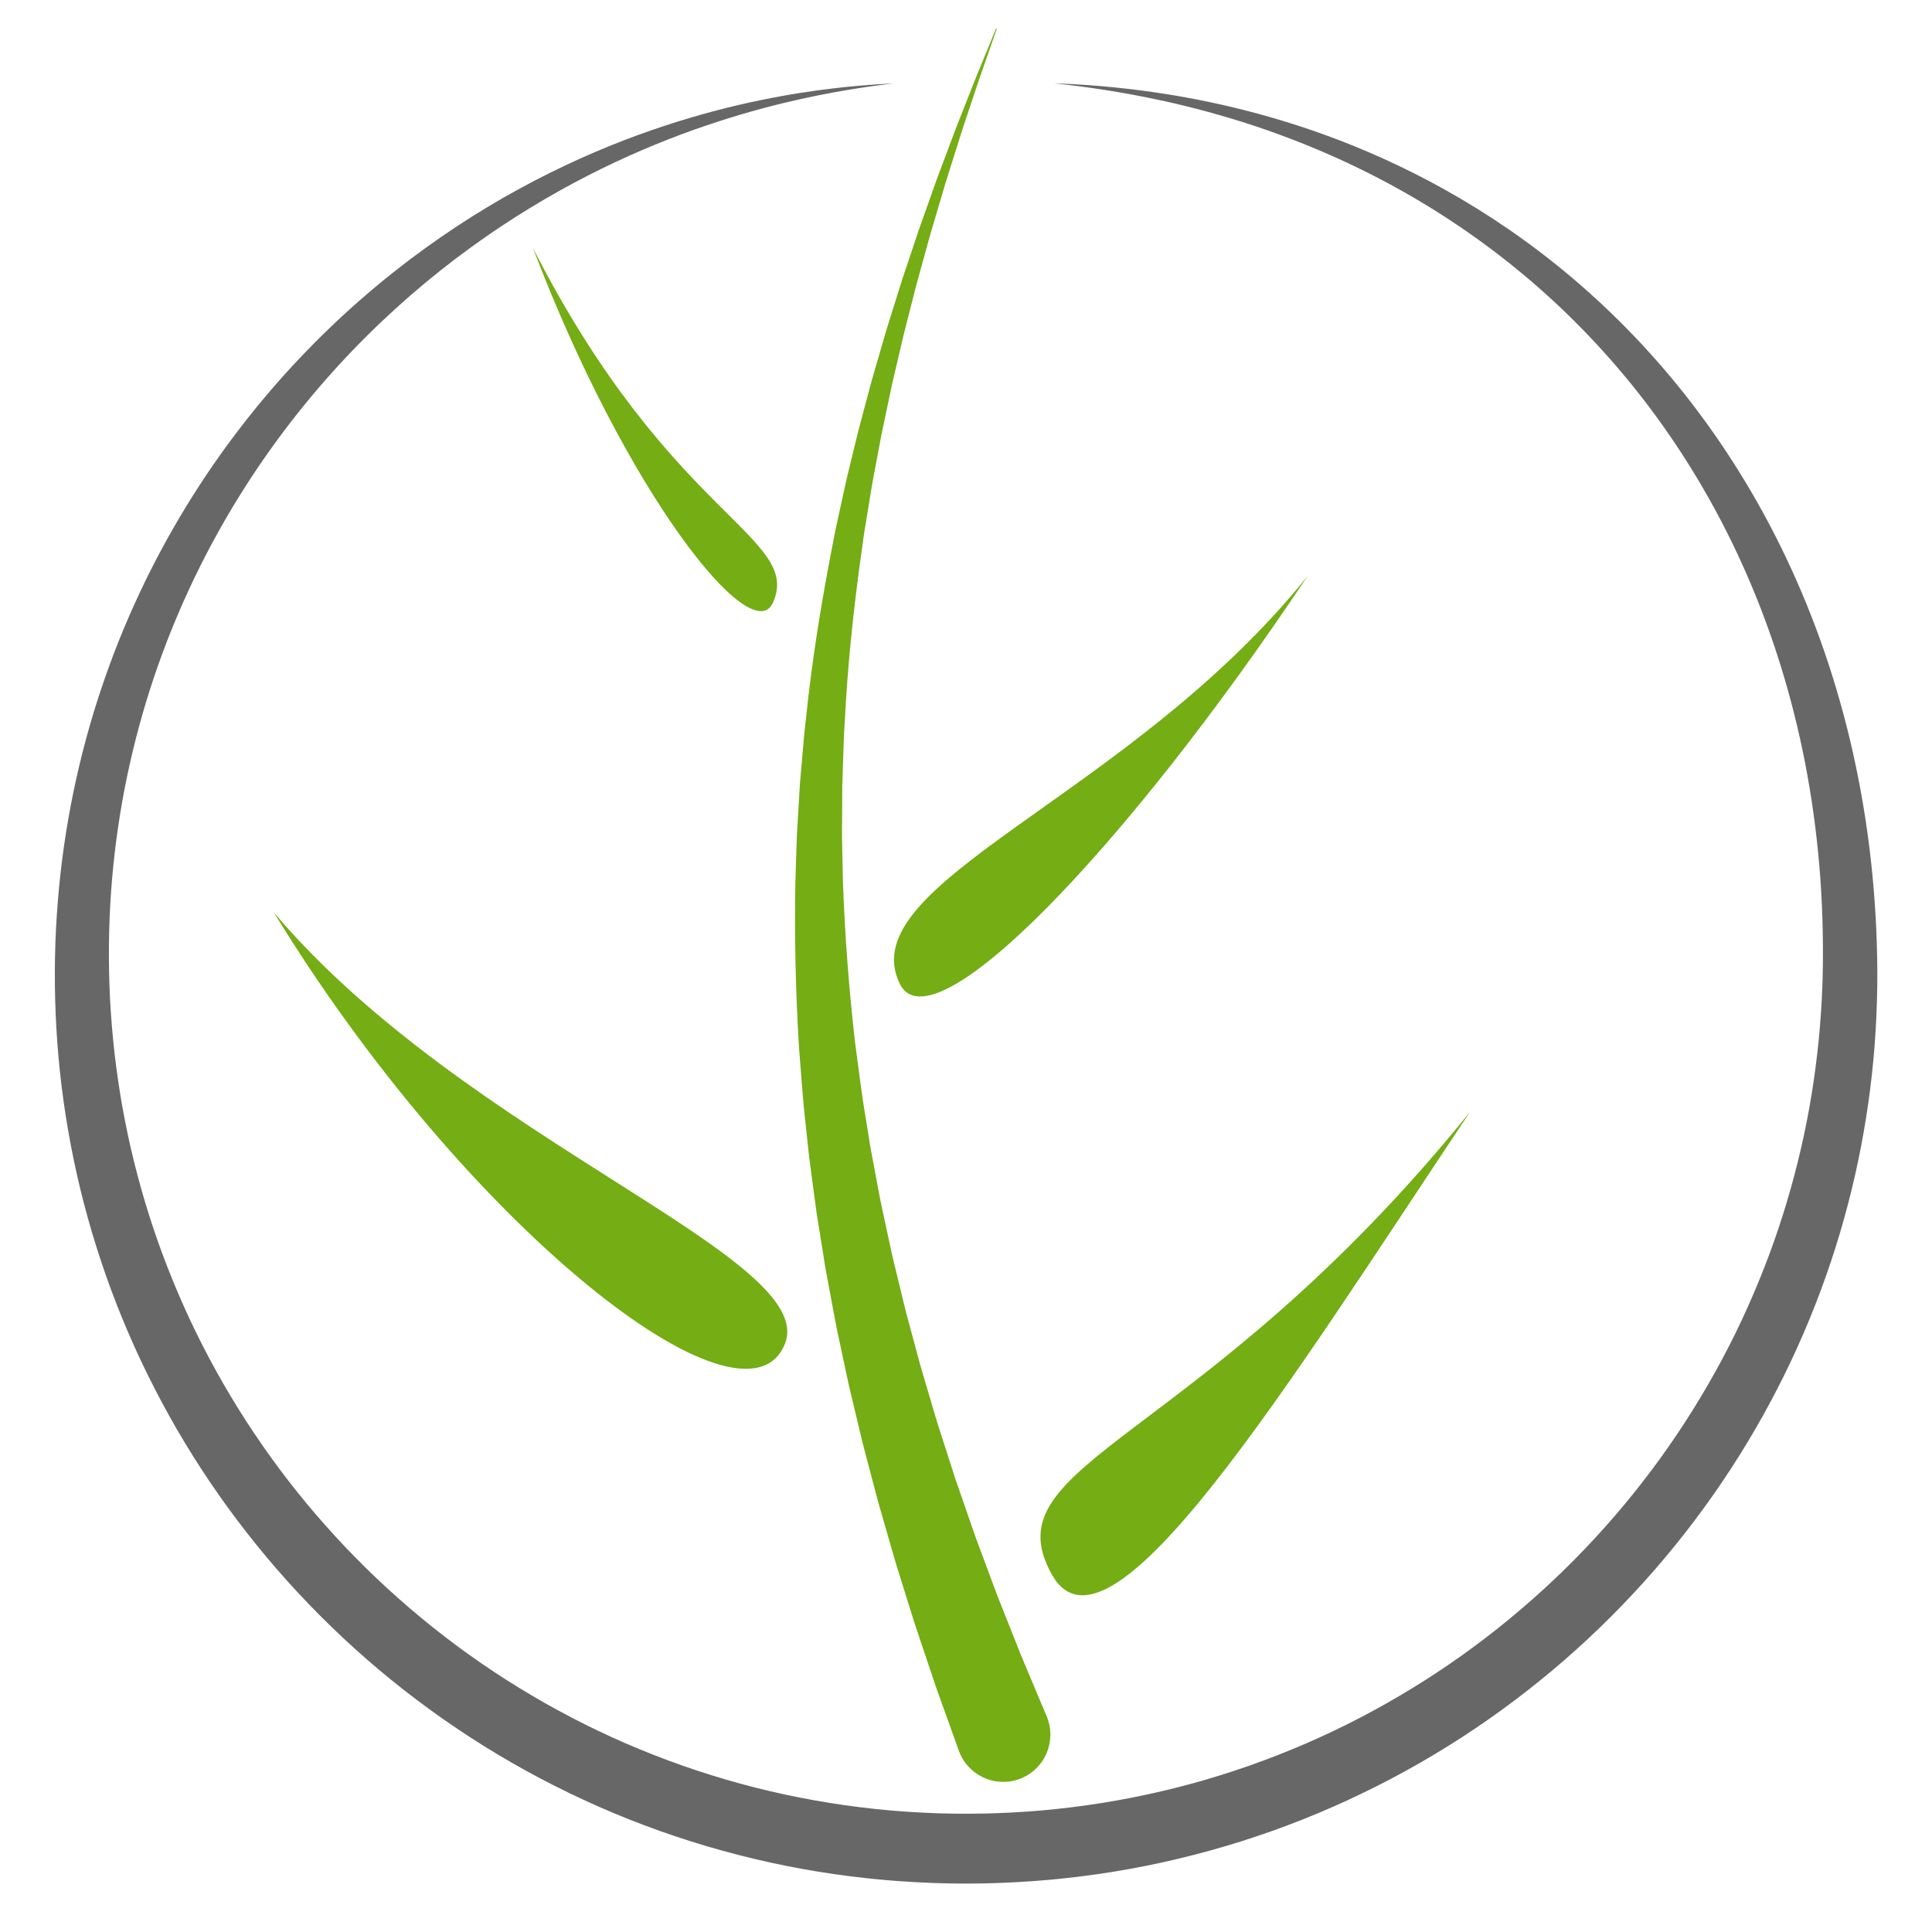<?xml version="1.0" encoding="utf-8"?>
<!-- Generator: Adobe Illustrator 18.0.0, SVG Export Plug-In . SVG Version: 6.00 Build 0)  -->
<!DOCTYPE svg PUBLIC "-//W3C//DTD SVG 1.1//EN" "http://www.w3.org/Graphics/SVG/1.1/DTD/svg11.dtd">
<svg version="1.1"
	 id="svg3880" xmlns:sodipodi="http://sodipodi.sourceforge.net/DTD/sodipodi-0.dtd" xmlns:svg="http://www.w3.org/2000/svg" xmlns:cc="http://creativecommons.org/ns#" xmlns:rdf="http://www.w3.org/1999/02/22-rdf-syntax-ns#" xmlns:inkscape="http://www.inkscape.org/namespaces/inkscape" xmlns:dc="http://purl.org/dc/elements/1.1/" sodipodi:docname="praxis_logo_neu_002.svg" inkscape:version="0.48.4 r9939"
	 xmlns="http://www.w3.org/2000/svg" xmlns:xlink="http://www.w3.org/1999/xlink" x="0px" y="0px" viewBox="0 0 2048 2048"
	 enable-background="new 0 0 2048 2048" xml:space="preserve">
<sodipodi:namedview  inkscape:document-units="px" inkscape:window-height="717" inkscape:window-x="0" inkscape:current-layer="layer1" inkscape:window-width="1366" inkscape:pageshadow="2" inkscape:window-y="25" inkscape:pageopacity="0" inkscape:window-maximized="1" inkscape:cx="608.0014" showgrid="false" pagecolor="#ffffff" borderopacity="1.0" inkscape:cy="965.74977" inkscape:zoom="0.24748737" bordercolor="#666666" id="base">
	</sodipodi:namedview>
<g id="Bambus" transform="translate(0,995.638)" inkscape:groupmode="layer" inkscape:label="Kreis" display="none">
	
		<path id="path3888_2_" inkscape:connector-curvature="0" sodipodi:nodetypes="csccsssccscsssscc" display="inline" fill="#74AD14" d="
		M2019.167,28.696c0.526-539.679-423.989-981.235-959.104-1000.286c-32.692,0.582-66.327,11.248-112.25,153.406
		C787.398-338.375,682.464,344.695,917.816,857.06c6.677,14.537-1.664,22.429-11.04,21.003
		C501.167,828.195,161.575,466.923,161.575,28.41C161.575-416.22,492.5-775.138,926-825.138c39.49-140.097,80.441-143.238,83.75-146
		C463-967.638,22.677-516.541,22.677,28.41c0,541.837,455.823,1004.453,989.933,998.79c102.102,4.288,91.411-94.453,64.244-149.848
		C783.304,278.785,840.284-325.093,1000.13-807.055c7.572-22.832,38.966-22.4,46.37-22.083c468,20,832.87,387.241,832.87,857.547
		c0,462.811-353.87,812.453-782.74,853.452c21.338,38.225,33.12,122.001-23.63,143.501
		C1791.5,960.862,2018.832,372.156,2019.167,28.696z"/>
</g>
<g id="layer4" inkscape:groupmode="layer" inkscape:label="Zweig">
</g>
<g>
	<path fill="#676767" d="M1117.565,88.349c0,0,1.4,0.055,4.155,0.164c2.755,0.123,6.868,0.232,12.29,0.546
		c10.849,0.559,26.949,1.495,47.895,3.631c20.946,2.096,46.751,5.36,76.855,10.89c30.094,5.528,64.502,13.347,102.309,24.925
		c37.805,11.525,79.026,26.845,122.196,47.511c21.6,10.29,43.642,21.98,65.939,35.132c22.305,13.138,44.83,27.805,67.301,44.12
		c44.951,32.589,89.711,71.848,131.694,118.225c42.023,46.308,81.156,99.791,115.025,159.698
		c33.841,59.903,62.319,126.247,83.483,197.466c21.19,71.201,35.065,147.235,40.574,226.017c0.722,9.846,1.238,19.737,1.712,29.664
		c0.4,9.929,0.737,19.895,0.881,29.896l0.062,3.752l0.047,3.907c0.012,2.442,0.025,4.886,0.037,7.332l0.017,3.676l-0.029,3.84
		c-0.021,2.562-0.041,5.126-0.062,7.691c-0.162,10.142-0.416,20.269-0.889,30.447c-0.914,20.344-2.409,40.801-4.686,61.303
		c-2.235,20.506-5.127,41.069-8.745,61.63c-14.334,82.256-40.019,164.548-77.168,243.185
		c-37.127,78.626-85.698,153.572-144.545,221.187c-29.424,33.799-61.363,65.791-95.565,95.564
		c-34.234,29.734-70.72,57.252-109.151,82.144c-76.865,49.757-161.542,89.001-250.542,115.22
		c-44.484,13.13-90.001,23.145-136.058,29.687c-11.515,1.62-23.052,3.118-34.623,4.318c-5.779,0.658-11.576,1.151-17.366,1.711
		c-5.797,0.474-11.592,0.996-17.397,1.373c-11.604,0.849-23.226,1.429-34.852,1.852l-8.721,0.281l-8.723,0.178
		c-2.908,0.069-5.816,0.106-8.724,0.115l-8.939,0.052l-8.399-0.058c-1.426-0.016-2.742-0.006-4.258-0.042l-4.443-0.085
		c-2.949-0.066-5.954-0.097-8.856-0.193l-8.721-0.281c-11.625-0.452-23.247-1.023-34.85-1.892
		c-5.805-0.376-11.598-0.919-17.395-1.391c-5.79-0.564-11.584-1.073-17.364-1.732c-11.569-1.221-23.107-2.709-34.618-4.358
		c-46.049-6.598-91.559-16.647-136.025-29.836c-22.231-6.604-44.212-13.971-65.859-22.141c-10.826-4.078-21.57-8.352-32.216-12.837
		c-5.339-2.205-10.621-4.539-15.918-6.829c-5.264-2.367-10.548-4.685-15.768-7.136c-41.87-19.37-82.254-41.612-120.637-66.577
		c-38.397-24.94-74.872-52.472-109.054-82.265c-34.166-29.812-66.066-61.84-95.449-95.672
		c-29.363-33.85-56.188-69.516-80.288-106.555c-24.118-37.03-45.417-75.484-63.967-114.8
		c-37.047-78.677-62.628-160.99-76.848-243.255c-7.172-41.126-11.526-82.246-13.267-122.932c-0.91-20.324-1.098-40.62-0.74-60.622
		c0.342-20.128,1.413-40.073,2.995-59.818c6.366-79.025,22.429-154.939,46.072-225.448c23.614-70.552,54.761-135.689,90.704-194.262
		c17.994-29.283,37.116-56.994,57.194-82.971c20.05-25.997,40.913-50.367,62.394-73.008c42.911-45.343,87.955-83.991,132.879-116.45
		c44.917-32.509,89.721-58.832,132.534-80.068c10.711-5.3,21.287-10.311,31.725-15.014c10.451-4.676,20.748-9.069,30.87-13.209
		c10.13-4.12,20.097-7.952,29.869-11.551c9.792-3.545,19.367-6.912,28.757-9.988c18.763-6.201,36.715-11.423,53.694-15.94
		c16.989-4.492,33.044-8.145,48.027-11.25c14.989-3.089,28.916-5.599,41.712-7.626c12.796-2.033,24.462-3.554,34.913-4.817
		c20.91-2.491,36.997-3.674,47.834-4.387c5.416-0.384,9.53-0.557,12.284-0.708c2.754-0.143,4.153-0.215,4.153-0.215
		s-1.39,0.171-4.127,0.509c-2.736,0.342-6.821,0.82-12.196,1.557c-10.753,1.418-26.684,3.739-47.307,7.486
		c-20.612,3.782-45.907,9.119-75.193,16.948c-14.638,3.929-30.268,8.492-46.768,13.859c-16.501,5.359-33.894,11.456-52.005,18.548
		c-36.222,14.154-75.429,32.054-116.222,54.834c-20.399,11.378-41.162,24.013-62.143,37.917
		c-20.954,13.945-42.086,29.221-63.171,45.908c-21.069,16.705-42.097,34.815-62.797,54.426
		c-20.687,19.623-41.082,40.708-60.866,63.322c-39.562,45.215-76.747,96.552-109.148,153.682
		c-32.39,57.107-59.988,120.004-80.386,187.525c-5.076,16.883-9.734,34.04-13.919,51.451c-4.154,17.418-7.879,35.08-11.047,52.977
		c-6.325,35.793-10.69,72.473-12.752,109.782c-1.03,18.66-1.522,37.46-1.414,56.343c0.099,19.005,0.714,37.982,2.012,57.099
		c1.287,19.098,3.109,38.27,5.633,57.456c2.488,19.189,5.55,38.408,9.323,57.591c1.835,9.601,3.934,19.175,6.083,28.759
		c2.243,9.563,4.526,19.143,7.086,28.676c4.99,19.099,10.72,38.098,17.002,57.003c12.681,37.773,27.956,75.05,45.784,111.435
		c35.719,72.729,81.766,141.862,137.15,204.052c27.643,31.128,57.589,60.532,89.585,87.834
		c31.97,27.331,65.981,52.579,101.747,75.363c35.772,22.768,73.213,43.21,112.063,60.857c4.841,2.239,9.742,4.348,14.621,6.51
		c4.913,2.084,9.808,4.216,14.757,6.222c9.866,4.091,19.826,7.968,29.849,11.69c20.035,7.478,40.373,14.209,60.935,20.235
		c10.277,3.031,20.633,5.804,31.018,8.475c10.395,2.636,20.845,5.066,31.329,7.361c20.989,4.489,42.137,8.318,63.415,11.35
		c10.639,1.51,21.304,2.875,31.999,3.988c5.342,0.606,10.7,1.064,16.052,1.583c5.361,0.427,10.716,0.927,16.085,1.266
		c10.729,0.794,21.479,1.304,32.232,1.711l8.068,0.25c2.694,0.087,5.288,0.106,7.937,0.164l3.954,0.074
		c1.283,0.033,2.767,0.023,4.141,0.036l8.399,0.048l7.859-0.042c2.692-0.004,5.382-0.035,8.073-0.097l8.071-0.154l8.068-0.251
		c10.755-0.379,21.505-0.899,32.235-1.673c5.369-0.339,10.725-0.82,16.086-1.248c5.353-0.515,10.713-0.957,16.055-1.563
		c10.697-1.094,21.36-2.469,32.004-3.951c42.558-6.039,84.646-15.057,125.789-27.058c41.143-11.998,81.345-26.924,120.21-44.526
		c38.868-17.605,76.335-37.999,112.124-60.738c35.788-22.746,69.821-47.965,101.812-75.266c32.024-27.266,62-56.637,89.676-87.733
		c55.444-62.134,101.532-131.229,137.337-203.907c17.844-36.373,33.162-73.627,45.873-111.385
		c12.647-37.778,22.761-76.03,30.271-114.394c3.783-19.177,6.887-38.387,9.377-57.573c2.51-19.183,4.384-38.346,5.672-57.441
		c0.664-9.54,1.12-19.094,1.49-28.574c0.073-2.341,0.145-4.68,0.218-7.016l0.11-3.505l0.066-3.665
		c0.043-2.446,0.087-4.889,0.13-7.331c0.02-2.329,0.041-4.656,0.061-6.982c0.131-19.008-0.224-37.895-1.068-56.632
		c-3.357-74.95-14.527-147.48-32.651-215.725c-18.087-68.262-43.118-132.206-73.393-190.395
		c-30.295-58.192-65.757-110.645-104.271-156.599c-19.234-23.004-39.229-44.393-59.636-64.222
		c-20.422-19.817-41.298-38.026-62.292-54.746c-42.021-33.424-84.6-60.686-125.646-82.863
		c-41.07-22.183-80.62-39.278-117.122-52.657c-18.251-6.708-35.769-12.431-52.39-17.402c-16.619-4.98-32.336-9.242-47.058-12.85
		c-14.72-3.62-28.44-6.597-41.055-9.136c-12.614-2.546-24.126-4.645-34.47-6.333c-20.683-3.412-36.651-5.495-47.419-6.77
		c-5.382-0.673-9.479-1.089-12.217-1.406C1118.957,88.504,1117.565,88.349,1117.565,88.349z"/>
</g>
<path display="none" opacity="0.6" fill="none" stroke="#000000" stroke-width="141" stroke-miterlimit="10" d="M1949.718,1023.593
	c0,513.474-413.238,928.346-928.346,928.346c-512.712,0-928.346-415.635-928.346-928.346S508.66,95.247,1021.371,95.247
	S1949.718,510.881,1949.718,1023.593z"/>
<g id="Bambus_kopie" transform="translate(0,995.638)" inkscape:groupmode="layer" inkscape:label="Kreis" display="none" opacity="0.5">
	
		<path id="path3888_3_" inkscape:connector-curvature="0" sodipodi:nodetypes="csccsssccscsssscc" display="inline" fill="#74AD14" d="
		M1063.063-973.59c-32.692,0.582-66.327,11.248-112.25,153.406C790.398-340.375,685.464,342.695,920.816,855.06
		c6.677,14.537-1.664,22.429-11.04,21.003l170.079-0.711C786.304,276.785,843.284-327.093,1003.13-809.055"/>
</g>
<g>
	<path fill="#74AD14" d="M1016.356,1855.718c0,0-2.452-6.834-7.048-19.649c-2.298-6.407-5.133-14.309-8.466-23.6
		c-1.666-4.645-3.457-9.637-5.368-14.963c-0.955-2.663-1.94-5.409-2.955-8.238c-0.981-2.909-1.99-5.901-3.027-8.977
		c-4.139-12.301-8.721-25.92-13.71-40.747c-1.245-3.705-2.516-7.485-3.812-11.339c-0.648-1.927-1.301-3.872-1.961-5.835
		c-0.616-1.966-1.237-3.951-1.864-5.953c-2.503-8.009-5.096-16.306-7.776-24.878c-2.677-8.568-5.44-17.412-8.284-26.516
		c-0.711-2.275-1.426-4.567-2.147-6.875c-0.725-2.306-1.362-4.663-2.054-7.016c-1.36-4.716-2.738-9.495-4.135-14.337
		c-2.79-9.68-5.653-19.609-8.583-29.774c-1.457-5.083-2.93-10.224-4.42-15.423c-1.38-5.234-2.776-10.526-4.186-15.874
		c-2.817-10.691-5.694-21.604-8.625-32.727c-0.732-2.78-1.468-5.572-2.207-8.378c-0.737-2.806-1.503-5.616-2.155-8.476
		c-1.359-5.701-2.731-11.452-4.114-17.253c-2.763-11.595-5.572-23.387-8.425-35.361c-1.485-5.968-2.732-12.051-4.034-18.164
		c-1.3-6.112-2.609-12.269-3.927-18.467c-1.317-6.196-2.643-12.435-3.978-18.714c-1.312-6.284-2.752-12.576-3.875-18.988
		c-2.384-12.784-4.797-25.724-7.237-38.805c-0.609-3.269-1.22-6.546-1.832-9.833c-0.619-3.284-1.24-6.577-1.739-9.905
		c-1.063-6.64-2.131-13.315-3.204-20.021c-1.072-6.703-2.149-13.439-3.231-20.204c-0.54-3.382-1.082-6.771-1.625-10.167
		c-0.271-1.698-0.543-3.398-0.815-5.099c-0.23-1.71-0.461-3.421-0.692-5.134c-1.823-13.702-3.662-27.517-5.514-41.433
		c-0.462-3.477-0.925-6.96-1.389-10.449c-0.249-1.742-0.442-3.494-0.62-5.25l-0.559-5.268c-0.745-7.028-1.492-14.079-2.242-21.151
		c-3.33-28.239-5.203-56.99-7.534-85.88c-3.535-57.908-4.937-116.81-3.857-175.622c0.472-14.694,0.943-29.388,1.415-44.068
		l0.177-5.501l0.32-5.495l0.654-10.983c0.437-7.316,0.873-14.627,1.309-21.931c0.218-3.65,0.436-7.299,0.654-10.945l0.327-5.467
		l0.465-5.456c0.632-7.269,1.264-14.53,1.895-21.78c0.631-7.246,1.262-14.481,1.891-21.703l0.472-5.413l0.603-5.396
		c0.41-3.595,0.82-7.186,1.229-10.774c5.966-57.454,14.91-113.571,25.133-167.455c1.301-6.731,2.597-13.435,3.887-20.108
		c0.645-3.335,1.289-6.663,1.931-9.984c0.655-3.317,1.424-6.605,2.128-9.896c2.875-13.148,5.722-26.17,8.539-39.053
		c0.352-1.609,0.704-3.217,1.055-4.822c0.356-1.604,0.768-3.194,1.148-4.787c0.775-3.184,1.547-6.36,2.318-9.526
		c1.541-6.331,3.072-12.625,4.595-18.881c1.522-6.253,3.035-12.469,4.538-18.645c1.562-6.16,3.25-12.247,4.852-18.309
		c3.238-12.111,6.433-24.056,9.579-35.822c3.394-11.692,6.736-23.206,10.023-34.529c1.645-5.658,3.275-11.268,4.891-16.828
		c1.65-5.55,3.422-11.01,5.102-16.44c3.396-10.847,6.728-21.49,9.991-31.915c0.828-2.602,1.601-5.205,2.461-7.767
		c0.857-2.562,1.71-5.111,2.558-7.646c1.696-5.068,3.373-10.081,5.031-15.036c3.316-9.906,6.555-19.583,9.713-29.018
		c6.659-18.742,12.976-36.52,18.913-53.227c6.219-16.594,12.039-32.125,17.421-46.485c2.637-7.196,5.421-14.006,7.968-20.554
		c2.572-6.538,5.024-12.772,7.351-18.688c2.327-5.915,4.529-11.514,6.601-16.782c2.042-5.279,4.138-10.158,5.99-14.734
		c3.752-9.133,6.944-16.901,9.532-23.2c5.174-12.593,7.934-19.309,7.934-19.309c0.092-0.224,0.348-0.33,0.571-0.239
		c0.216,0.089,0.323,0.33,0.247,0.548l-0.002,0.007c0,0-2.397,6.853-6.892,19.703c-2.247,6.423-5.018,14.344-8.275,23.657
		c-1.604,4.665-3.433,9.639-5.191,15.016c-1.787,5.366-3.685,11.068-5.691,17.092c-2.005,6.023-4.118,12.369-6.334,19.023
		c-2.191,6.662-4.602,13.592-6.848,20.908c-4.597,14.588-9.568,30.366-14.879,47.223c-5.019,16.938-10.359,34.961-15.99,53.961
		c-2.638,9.547-5.345,19.339-8.115,29.363c-1.384,5.01-2.784,10.078-4.2,15.202c-0.708,2.562-1.419,5.137-2.135,7.727
		c-0.718,2.589-1.348,5.217-2.032,7.844c-2.687,10.52-5.429,21.259-8.225,32.203c-1.379,5.475-2.848,10.981-4.19,16.571
		c-1.308,5.599-2.627,11.247-3.958,16.944c-2.657,11.388-5.359,22.968-8.102,34.727c-2.492,11.81-5.021,23.799-7.585,35.954
		c-1.264,6.079-2.612,12.182-3.831,18.353c-1.159,6.182-2.326,12.404-3.5,18.665c-1.174,6.258-2.354,12.553-3.542,18.885
		c-0.594,3.165-1.189,6.339-1.786,9.522c-0.291,1.593-0.614,3.182-0.881,4.783c-0.262,1.603-0.524,3.207-0.786,4.814
		c-2.099,12.849-4.221,25.837-6.363,38.951c-0.521,3.279-1.106,6.555-1.576,9.858c-0.457,3.304-0.916,6.617-1.375,9.936
		c-0.919,6.636-1.842,13.303-2.769,19.997c-7.227,53.557-13.062,109.075-15.893,165.611c-0.214,3.53-0.427,7.063-0.641,10.6
		l-0.309,5.307l-0.178,5.32c-0.237,7.094-0.475,14.2-0.713,21.317c-0.239,7.113-0.478,14.236-0.717,21.367l-0.171,5.349
		l-0.033,5.357c-0.022,3.572-0.044,7.146-0.066,10.721c-0.045,7.148-0.09,14.303-0.134,21.463l-0.068,10.739l-0.027,5.371
		l0.115,5.374c0.304,14.324,0.609,28.662,0.914,43c2.01,57.321,6.433,114.469,12.853,170.447
		c3.775,27.939,7.056,55.673,11.758,82.892c1.091,6.812,2.178,13.603,3.262,20.372l0.812,5.071c0.261,1.69,0.539,3.376,0.872,5.054
		c0.631,3.359,1.261,6.712,1.891,10.06c2.512,13.381,5.007,26.666,7.481,39.841c0.311,1.646,0.622,3.289,0.933,4.932
		c0.352,1.636,0.704,3.27,1.055,4.902c0.703,3.264,1.404,6.52,2.103,9.77c1.398,6.497,2.79,12.964,4.175,19.401
		c1.384,6.434,2.761,12.837,4.131,19.208c0.651,3.191,1.425,6.351,2.197,9.503c0.764,3.153,1.526,6.297,2.286,9.433
		c3.037,12.537,6.041,24.939,9.009,37.191c1.412,6.138,3.141,12.172,4.737,18.19c1.618,6.013,3.226,11.987,4.823,17.92
		c1.595,5.931,3.18,11.822,4.753,17.671c1.574,5.847,3.089,11.662,4.843,17.376c3.384,11.451,6.716,22.728,9.994,33.818
		c1.637,5.542,3.26,11.037,4.869,16.484c0.776,2.73,1.667,5.418,2.527,8.101c0.862,2.682,1.721,5.351,2.575,8.008
		c3.415,10.624,6.767,21.048,10.05,31.26c1.64,5.104,3.263,10.154,4.868,15.15c1.715,4.965,3.412,9.875,5.089,14.729
		c3.366,9.701,6.655,19.177,9.861,28.415c1.602,4.618,3.183,9.176,4.743,13.673c0.792,2.245,1.527,4.489,2.351,6.691
		c0.82,2.203,1.634,4.39,2.442,6.562c3.232,8.684,6.371,17.12,9.413,25.293c3.039,8.17,5.981,16.078,8.821,23.712
		c0.71,1.907,1.414,3.797,2.112,5.67c0.734,1.847,1.46,3.678,2.18,5.491c1.439,3.625,2.85,7.181,4.234,10.666
		c5.526,13.931,10.602,26.727,15.186,38.285c1.146,2.889,2.262,5.7,3.346,8.432c1.164,2.77,2.294,5.46,3.39,8.068
		c2.192,5.216,4.246,10.106,6.158,14.656c3.823,9.099,7.075,16.839,9.712,23.115c5.273,12.551,8.086,19.245,8.086,19.245
		c10.7,25.468-1.271,54.787-26.738,65.488c-25.468,10.7-54.787-1.271-65.488-26.738c-0.325-0.772-0.628-1.548-0.911-2.327
		L1016.356,1855.718z"/>
</g>
<path id="path6192" inkscape:connector-curvature="0" sodipodi:nodetypes="ccc" fill="#74AD14" d="M831.861,1424.99
	c-43.612,105.767-337.325-123.737-541.634-457.853C494.603,1208.925,869.773,1333.045,831.861,1424.99z"/>
<path id="path6194" inkscape:connector-curvature="0" sodipodi:nodetypes="ccc" fill="#74AD14" d="M953.83,1042.901
	c34.125,69.69,237.857-140.83,432.345-432.345C1197.229,846.225,901.158,935.335,953.83,1042.901z"/>
<path id="path6198" inkscape:connector-curvature="0" sodipodi:nodetypes="ccc" fill="#74AD14" d="M819.488,638.589
	c-22.442,51.275-155.767-115.795-254.558-375.777C710.682,548.955,850.076,568.703,819.488,638.589z"/>
<path id="path6194_1_" inkscape:connector-curvature="0" sodipodi:nodetypes="ccc" fill="#74AD14" d="M1115.227,1669.409
	c60.258,106.456,248.693-199.394,443.182-490.909C1272.046,1533.045,1047.046,1548.955,1115.227,1669.409z"/>
</svg>
